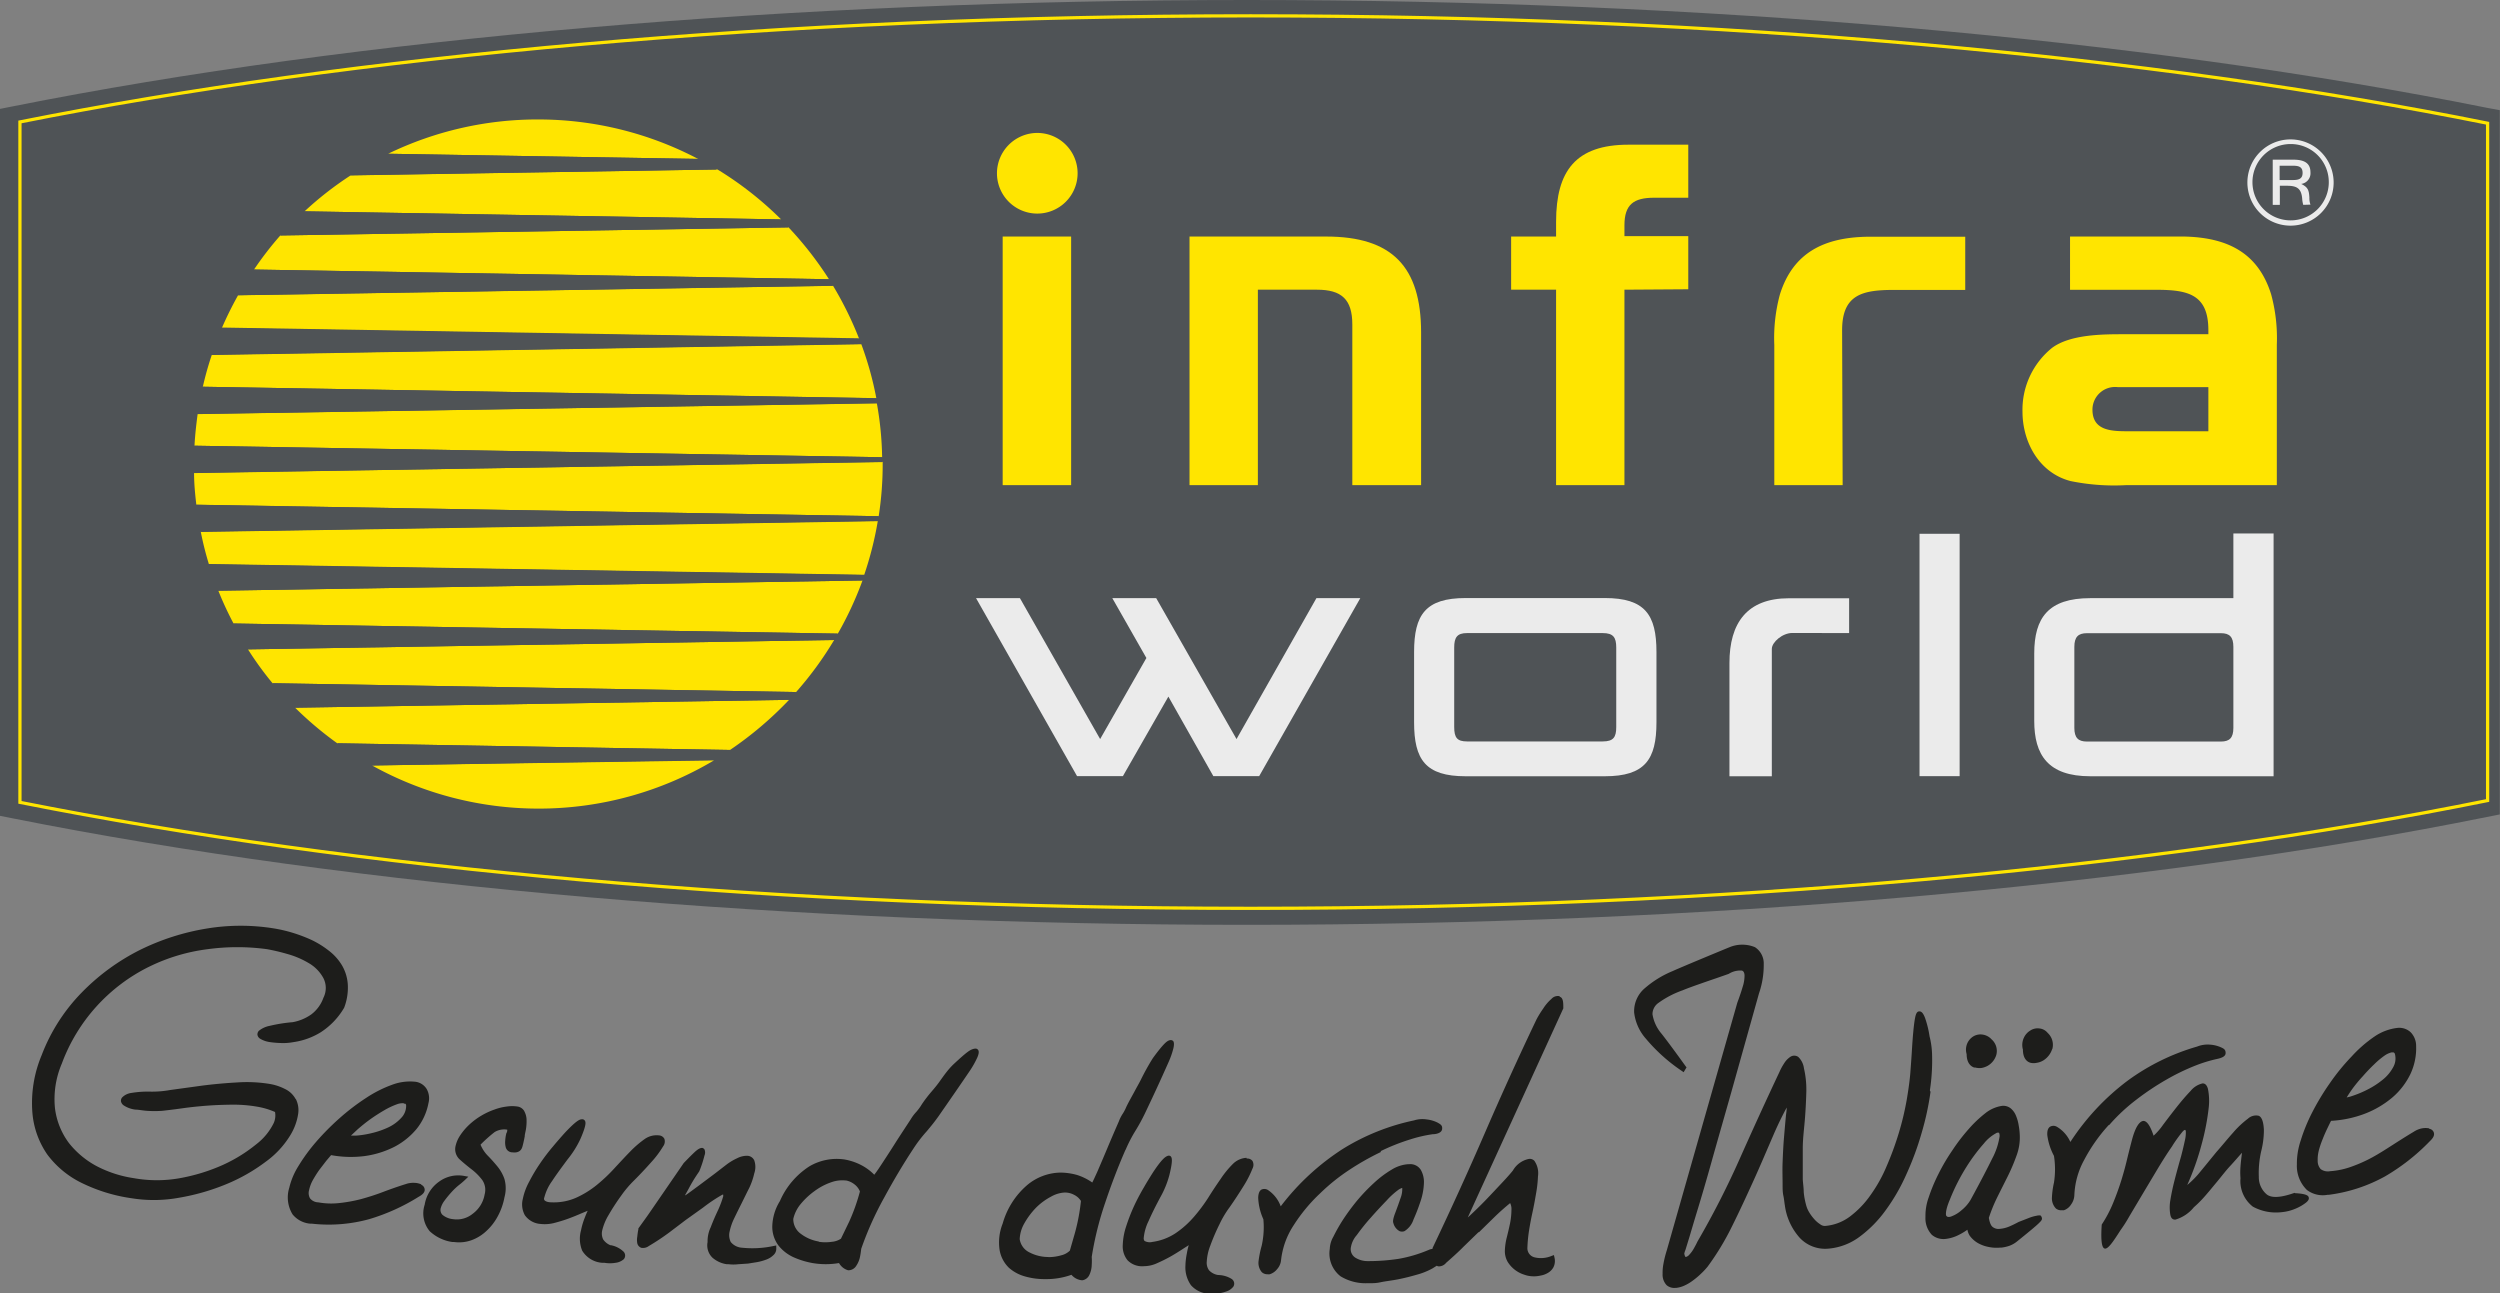 <svg id="Ebene_1" data-name="Ebene 1" xmlns="http://www.w3.org/2000/svg" viewBox="0 0 231.88 119.93"><rect x="0" y="0" width="231.88" height="119.93" fill="#808080" stroke="none"/><defs><style>.cls-1{fill:#4f5356;}.cls-2{fill:none;stroke:#ffe500;stroke-width:0.3px;}.cls-3{fill:#ffe500;}.cls-4{fill:#ebebeb;}.cls-5{fill:#1d1d1b;}</style></defs><path class="cls-1" d="M230.67,10c-32-6.44-72.85-10-115-10C73.76,0,33.12,3.5,1.21,9.86L0,10.1V75.67l1.21.24c31.9,6.36,72.55,9.87,114.44,9.87,42.17,0,83-3.54,115-10l1.21-.24V10.22Z"/><path class="cls-2" d="M116,1.47c-43.54,0-83.38,3.71-114.15,9.84V74.42C32.63,80.55,72.47,84.25,116,84.25c43.8,0,83.88-3.75,114.73-10V11.43C199.89,5.22,159.81,1.47,116,1.47Z"/><path class="cls-3" d="M19.37,52.31l60.79,1a31.82,31.82,0,0,0,1.26-5l-62.8,1a29.32,29.32,0,0,0,.75,3"/><path class="cls-3" d="M18.22,46.81,81.5,47.88A31.15,31.15,0,0,0,81.87,43c0-.05,0-.11,0-.16L18,43.88c0,1,.1,2,.21,2.93"/><path class="cls-3" d="M20.57,30.43l59.12,1a32.54,32.54,0,0,0-2.42-4.92l-55.19.88a33.24,33.24,0,0,0-1.51,3.05"/><path class="cls-3" d="M18.8,35.87l62.48,1.06a30.65,30.65,0,0,0-1.39-5l-60.25,1a29.67,29.67,0,0,0-.84,3"/><path class="cls-3" d="M49.93,75a31.74,31.74,0,0,0,16.29-4.47L34.51,71a31.85,31.85,0,0,0,15.42,4"/><path class="cls-3" d="M31.28,68.94l36.43.62a33,33,0,0,0,5.48-4.65l-45.82.73a32.5,32.5,0,0,0,3.91,3.3"/><path class="cls-3" d="M25.31,63.37l48.53.82a32.14,32.14,0,0,0,3.53-4.83L23,60.23a30.24,30.24,0,0,0,2.28,3.14"/><path class="cls-3" d="M21.63,57.83l56.08.94A32,32,0,0,0,80,53.84l-59.75.95a31,31,0,0,0,1.39,3"/><path class="cls-3" d="M18,41.34l63.82,1.07a30.83,30.83,0,0,0-.49-5l-63,1c-.13,1-.24,1.94-.29,2.94"/><path class="cls-3" d="M26,21.84A31.23,31.23,0,0,0,23.56,25l53.33.9a32.35,32.35,0,0,0-3.75-4.81Z"/><path class="cls-3" d="M66.52,15.72l-34,.55a31.36,31.36,0,0,0-4.27,3.33l44.2.75a32,32,0,0,0-5.9-4.63"/><path class="cls-3" d="M49.93,11.08A31.74,31.74,0,0,0,36,14.26l28.75.48a31.87,31.87,0,0,0-14.85-3.66"/><path class="cls-1" d="M64.78,14.74,36,14.26a33.19,33.19,0,0,0-3.54,2l34-.54c-.57-.34-1.15-.67-1.74-1"/><path class="cls-1" d="M72.42,20.35l-44.2-.75A30.84,30.84,0,0,0,26,21.84l47.11-.75c-.24-.25-.47-.5-.72-.74"/><path class="cls-1" d="M22.08,27.38l55.19-.88c-.12-.2-.26-.4-.38-.6L23.56,25c-.53.77-1,1.57-1.48,2.38"/><path class="cls-1" d="M19.64,32.9l60.25-1c-.06-.18-.13-.35-.2-.52l-59.12-1c-.35.8-.65,1.63-.93,2.47"/><path class="cls-1" d="M18.32,38.4l63.05-1-.09-.46L18.8,35.87c-.19.83-.35,1.67-.48,2.53"/><path class="cls-1" d="M18,43c0,.29,0,.57,0,.86l63.85-1c0-.15,0-.3,0-.45L18,41.34c0,.55,0,1.12,0,1.68"/><path class="cls-1" d="M18.62,49.34l62.8-1c0-.15.06-.3.08-.46L18.22,46.82c.1.85.23,1.69.4,2.52"/><path class="cls-1" d="M20.24,54.79,80,53.84c.06-.16.11-.33.17-.5l-60.79-1c.25.84.55,1.67.87,2.48"/><path class="cls-1" d="M23,60.23l54.34-.87c.12-.19.23-.39.34-.59l-56.08-.94c.43.82.9,1.62,1.4,2.4"/><path class="cls-1" d="M27.37,65.64l45.82-.73.65-.72-48.53-.82c.65.78,1.34,1.54,2.06,2.27"/><path class="cls-1" d="M34.51,71l31.71-.51c.51-.3,1-.61,1.49-.93l-36.43-.62A31,31,0,0,0,34.51,71"/><path class="cls-4" d="M212.45,20.93a4,4,0,1,1,4-4,4,4,0,0,1-4,4m0-7.57A3.54,3.54,0,1,0,216,16.9a3.53,3.53,0,0,0-3.5-3.54M213.63,19a2.78,2.78,0,0,1-.1-.61c-.09-.92-.5-1.16-1.41-1.16h-.66V19h-.66V14.81h1.89c.82,0,1.61.18,1.61,1.17a1,1,0,0,1-.86,1.08c.64.31.72.59.76,1.27a1.77,1.77,0,0,0,.1.65Zm-1-3.63h-1.19v1.33h1.19c.5,0,.94-.06.94-.66s-.4-.67-.94-.67"/><polygon class="cls-4" points="116.79 71.99 116.62 71.99 112.72 71.99 112.54 71.99 108.37 64.61 104.15 71.99 103.98 71.99 100.08 71.99 99.9 71.99 90.53 55.48 94.6 55.48 102.04 68.55 106.33 61.03 103.17 55.48 107.24 55.48 114.69 68.55 122.1 55.48 126.17 55.48 116.79 71.99"/><path class="cls-4" d="M148.85,72H135.94c-3.73,0-4.78-1.55-4.78-5V60.47c0-3.44,1.05-5,4.78-5h12.91c3.73,0,4.79,1.55,4.79,5V67c0,3.44-1.06,5-4.79,5m1.06-11.94c0-.95-.28-1.34-1.26-1.34H136.07c-.91,0-1.19.39-1.19,1.34v7.37c0,1,.28,1.34,1.19,1.34h12.58c1,0,1.26-.39,1.26-1.34Z"/><path class="cls-4" d="M166.24,58.71c-.91,0-1.9.85-1.9,1.48V72h-3.93V61.49c0-3.69,1.62-6,5.51-6h5.59v3.23Z"/><rect class="cls-4" x="178.04" y="49.51" width="3.72" height="22.48"/><path class="cls-4" d="M193.88,72c-3.94,0-5.2-2-5.2-5.13V60.61c0-3.3,1.3-5.13,5.2-5.13h13.27v-6h3.73V72Zm13.27-12c0-.92-.35-1.27-1.15-1.27H193.56c-.8,0-1.16.35-1.16,1.27v7.51c0,.92.36,1.27,1.16,1.27H206c.8,0,1.15-.35,1.15-1.27Z"/><path class="cls-3" d="M96.21,12.33a3.74,3.74,0,1,1-3.74,3.74,3.75,3.75,0,0,1,3.74-3.74M93,21.94h6.35V45H93Z"/><path class="cls-3" d="M125.43,45V30.09c0-2.32-1-3.22-3.27-3.22h-5.49V45h-6.34V21.94H123c6.11,0,8.81,2.79,8.81,8.9V45Z"/><path class="cls-3" d="M150.67,26.87V45h-6.34V26.87h-4.17V21.94h4.17V20.57c0-4.74,1.84-7.15,6.72-7.15h5.54v4.92h-3.17c-1.89,0-2.75.62-2.75,2.56v1h5.92v4.93Z"/><path class="cls-3" d="M170.91,45h-6.34V32a15.47,15.47,0,0,1,.52-4.69c1.23-3.93,4.16-5.26,8-5.35.85,0,1.75,0,2.6,0h6.59v4.93h-6.59c-2.94,0-4.83.42-4.83,3.74Z"/><path class="cls-3" d="M197.16,45a20.14,20.14,0,0,1-5.11-.38c-2.9-.75-4.46-3.59-4.46-6.44a7.37,7.37,0,0,1,2.75-5.92C192.05,31,195.08,31,197.06,31h7.77v-.38c0-3.32-1.89-3.74-4.83-3.74H192V21.94H200c.85,0,1.75,0,2.6,0,3.89.09,6.82,1.42,8.05,5.35a15.48,15.48,0,0,1,.53,4.69V45Zm7.67-9.09h-8.38A2.1,2.1,0,0,0,194.08,38c0,2,1.85,2,3.41,2h7.34Z"/><path class="cls-5" d="M183.15,99a1.64,1.64,0,0,0,.62.06,1.8,1.8,0,0,0,.6-.21,1.73,1.73,0,0,0,.79-1,1.43,1.43,0,0,0-.44-1.45h0a1.39,1.39,0,0,0-.83-.44,1.3,1.3,0,0,0-.83.15,1.44,1.44,0,0,0-.65,1.66c0,.69.28,1.12.74,1.26"/><path class="cls-5" d="M190.35,97.33a1.5,1.5,0,0,0-.42-1.52,1.13,1.13,0,0,0-.78-.42,1.22,1.22,0,0,0-.83.19,1.52,1.52,0,0,0-.6.67,1.57,1.57,0,0,0-.09,1.1c0,.69.27,1.11.72,1.23a1.29,1.29,0,0,0,.55,0,1.66,1.66,0,0,0,.65-.24,1.94,1.94,0,0,0,.8-1.06"/><path class="cls-5" d="M27.42,101.94a2.18,2.18,0,0,0-1-.94,4.84,4.84,0,0,0-1.45-.47,13.12,13.12,0,0,0-3-.13c-1.09.06-2.19.16-3.27.3l-2.91.4a9.33,9.33,0,0,1-1.89.15,9.23,9.23,0,0,0-1.7.12,1.47,1.47,0,0,0-.87.42.47.47,0,0,0-.11.36.61.61,0,0,0,.29.4,2.53,2.53,0,0,0,1.05.37c.29,0,.64.08,1.05.11a10.41,10.41,0,0,0,1.45,0c.52-.06,1.13-.13,1.83-.23s1.46-.18,2.22-.24,1.57-.09,2.4-.1a13,13,0,0,1,2.3.18,7,7,0,0,1,1.7.5,1.75,1.75,0,0,1-.11,1,5.54,5.54,0,0,1-1.64,2,14.15,14.15,0,0,1-3.09,1.91,17.21,17.21,0,0,1-4,1.23,12.08,12.08,0,0,1-4.24,0A10.94,10.94,0,0,1,9,108.18,8.18,8.18,0,0,1,6.38,106,6.78,6.78,0,0,1,5.1,102.8a8.37,8.37,0,0,1,.63-4.14,16.34,16.34,0,0,1,8.11-9,17.17,17.17,0,0,1,5.41-1.62,20.45,20.45,0,0,1,5.53,0,19,19,0,0,1,1.89.45,8.09,8.09,0,0,1,2,.86A3.56,3.56,0,0,1,30,90.73a2,2,0,0,1,0,1.81,3.32,3.32,0,0,1-1.13,1.55,4.3,4.3,0,0,1-1.73.72,14.13,14.13,0,0,0-2.13.34,2.27,2.27,0,0,0-1,.46.48.48,0,0,0-.13.38.53.53,0,0,0,.26.36,2.38,2.38,0,0,0,.85.3,8,8,0,0,0,1,.09,5.11,5.11,0,0,0,1.22-.08,6.56,6.56,0,0,0,2.53-.91,6.75,6.75,0,0,0,2.18-2.28l0,0a5.18,5.18,0,0,0,.34-2.15,4,4,0,0,0-.54-1.78,4.84,4.84,0,0,0-1.23-1.37,8.56,8.56,0,0,0-1.62-1,14.25,14.25,0,0,0-1.75-.66,13.11,13.11,0,0,0-1.67-.39,19.3,19.3,0,0,0-6.25,0,22,22,0,0,0-6.24,2,20.2,20.2,0,0,0-5.38,3.94,16.93,16.93,0,0,0-3.72,5.82A11.48,11.48,0,0,0,3,103.15,7.94,7.94,0,0,0,4.4,107.1a8.79,8.79,0,0,0,3.24,2.65,15.38,15.38,0,0,0,4.43,1.37l.55.08a13,13,0,0,0,4-.11A20.37,20.37,0,0,0,21,109.83a16.47,16.47,0,0,0,3.65-2.08,8.44,8.44,0,0,0,2.31-2.51,5.29,5.29,0,0,0,.69-1.89,2.3,2.3,0,0,0-.21-1.41"/><path class="cls-5" d="M39.07,109.85a1.72,1.72,0,0,0-.67-.14,2.07,2.07,0,0,0-.75.11c-.73.23-1.45.48-2.13.74s-1.35.47-2,.65a13.66,13.66,0,0,1-2,.37,6.66,6.66,0,0,1-2-.06,1,1,0,0,1-.77-.38,1,1,0,0,1-.08-.76,3.29,3.29,0,0,1,.34-.91c.18-.32.38-.64.59-.94l.66-.86.45-.53a10.11,10.11,0,0,0,3.09.09,8.73,8.73,0,0,0,2.76-.85,6.7,6.7,0,0,0,2.08-1.67,5.41,5.41,0,0,0,1.1-2.39,1.75,1.75,0,0,0-.17-1.32,1.45,1.45,0,0,0-1-.66,4.71,4.71,0,0,0-2.19.27,11.34,11.34,0,0,0-2.43,1.23,20.67,20.67,0,0,0-2.45,1.87,23.75,23.75,0,0,0-2.18,2.2,16.55,16.55,0,0,0-1.65,2.26,6.6,6.6,0,0,0-.84,2,3,3,0,0,0,.31,2.47,2.36,2.36,0,0,0,1.67.86h.13a14.16,14.16,0,0,0,5.3-.42A18.72,18.72,0,0,0,38.84,111c.35-.19.52-.38.55-.59a.51.51,0,0,0-.32-.52m-1.61-7.52.13,0a.2.2,0,0,1,.08.16,1.59,1.59,0,0,1-.44,1.14,3.84,3.84,0,0,1-1.2.89,7.78,7.78,0,0,1-1.56.54,8.69,8.69,0,0,1-1.44.23h-.48l.62-.58c.37-.32.76-.64,1.18-.94s.86-.58,1.29-.83a6.93,6.93,0,0,1,1.16-.55,1.48,1.48,0,0,1,.66-.1"/><path class="cls-5" d="M48.64,103.08a.87.87,0,0,0-.66-.45,3.38,3.38,0,0,0-.95,0,5,5,0,0,0-1.16.28,6.59,6.59,0,0,0-1.21.56,6.49,6.49,0,0,0-1.14.85,5.62,5.62,0,0,0-.91,1.1,3,3,0,0,0-.35.85,1.29,1.29,0,0,0,.4,1.29c.31.28.67.58,1.07.89a5.17,5.17,0,0,1,1,1,1.6,1.6,0,0,1,.22,1.34,2.81,2.81,0,0,1-1.12,1.8,2.32,2.32,0,0,1-1.8.49,1.79,1.79,0,0,1-1-.41.65.65,0,0,1-.16-.58,2.05,2.05,0,0,1,.36-.73,9.64,9.64,0,0,1,.66-.8,6.06,6.06,0,0,1,.7-.66,6.83,6.83,0,0,0,.57-.49l.28-.27-.39-.07a3,3,0,0,0-2.31.52,3.26,3.26,0,0,0-1.35,2.15,2.58,2.58,0,0,0,.47,2.46,3.87,3.87,0,0,0,2.11,1l.15,0a3.42,3.42,0,0,0,1.56-.15,4,4,0,0,0,1.42-.86,5.1,5.1,0,0,0,1.07-1.38,5.93,5.93,0,0,0,.62-1.76,3.16,3.16,0,0,0,0-1.69,3.77,3.77,0,0,0-.67-1.19c-.29-.35-.59-.69-.9-1a3.24,3.24,0,0,1-.65-1A13.1,13.1,0,0,1,45.88,105a1.72,1.72,0,0,1,1.17-.22c0,.09,0,.2-.08.32a3.53,3.53,0,0,0-.11.69,1.75,1.75,0,0,0,.06.66.64.64,0,0,0,.54.43h.06c.65.09.85-.26.92-.48s.16-.63.23-1h0c0-.2.08-.43.12-.71a4.57,4.57,0,0,0,.05-.83,1.72,1.72,0,0,0-.2-.77"/><path class="cls-5" d="M56.68,115.52a1.48,1.48,0,0,1-.74-.57,1.26,1.26,0,0,1-.08-.84,5,5,0,0,1,.58-1.4,20.52,20.52,0,0,1,1.19-1.83,10,10,0,0,1,1.19-1.4c.57-.57,1.1-1.14,1.58-1.68a9.12,9.12,0,0,0,1.11-1.48.75.75,0,0,0,.11-.7.61.61,0,0,0-.49-.31,1.92,1.92,0,0,0-1.35.35,9.42,9.42,0,0,0-1.34,1.16c-.46.47-.95,1-1.45,1.54a15.08,15.08,0,0,1-1.64,1.55,8.73,8.73,0,0,1-1.93,1.19,5.16,5.16,0,0,1-2.23.42c-.48,0-.64-.14-.7-.21a.28.28,0,0,1,0-.25,4.49,4.49,0,0,1,.72-1.52c.4-.61.89-1.27,1.43-2a9.06,9.06,0,0,0,1.19-1.89c.58-1.33.51-1.59.4-1.73a.29.29,0,0,0-.29-.1c-.21,0-.57.21-1.55,1.25-.34.38-.72.81-1.11,1.28a17.7,17.7,0,0,0-1.2,1.58,15.58,15.58,0,0,0-1,1.68,5.73,5.73,0,0,0-.59,1.6,2.07,2.07,0,0,0,.19,1.5,1.93,1.93,0,0,0,1.42.81,3.55,3.55,0,0,0,1.24-.07c.43-.11.88-.24,1.32-.4s.86-.33,1.27-.51l.58-.24c-.11.23-.2.46-.29.69a6.61,6.61,0,0,0-.33,1.13A2.91,2.91,0,0,0,54,116a2.36,2.36,0,0,0,1.9,1.13l.18,0a3.09,3.09,0,0,0,1,0,1.42,1.42,0,0,0,.78-.34.52.52,0,0,0-.06-.73,2.32,2.32,0,0,0-1.17-.57"/><path class="cls-5" d="M71.74,115.57a9.27,9.27,0,0,1-2.89.16,1.47,1.47,0,0,1-1.07-.53,1.45,1.45,0,0,1-.1-1A5.13,5.13,0,0,1,68.1,113c.22-.46.45-.92.69-1.4s.49-1,.71-1.43a6.47,6.47,0,0,0,.46-1.34,1.83,1.83,0,0,0,0-1.2.74.74,0,0,0-.67-.43,2,2,0,0,0-.92.23,5.19,5.19,0,0,0-1,.6l-1.09.84L64.77,110c-.45.33-.85.63-1.21.88l0-.06c.13-.23.25-.44.36-.65s.22-.4.35-.62.31-.5.59-.91a10.16,10.16,0,0,0,.48-1.46.72.72,0,0,0,0-.57.34.34,0,0,0-.21-.14h0c-.17,0-.38.09-.71.4s-.58.57-1,1l-3.08,4.48c-.34.5-.71,1-1.13,1.59l0,.08a6.22,6.22,0,0,0-.1.68,1.71,1.71,0,0,0,0,.62.58.58,0,0,0,.38.42.9.9,0,0,0,.69-.17,21.45,21.45,0,0,0,1.86-1.23l1.57-1.19L65.22,112A14.69,14.69,0,0,1,67,110.81a.13.13,0,0,1,.08,0s0,.07,0,.15a9.05,9.05,0,0,1-.47,1.26c-.24.51-.46,1-.69,1.61a3,3,0,0,0-.29,1.37,1.59,1.59,0,0,0,.46,1.46,2.6,2.6,0,0,0,1.32.6l.17,0a3.79,3.79,0,0,0,.89,0l.91-.06.87-.14a5.05,5.05,0,0,0,.82-.23,1.84,1.84,0,0,0,.65-.4.8.8,0,0,0,.28-.68v-.23Z"/><path class="cls-5" d="M90.49,97.26c-.17,0-.42.07-.74.31s-.67.55-1.23,1.07-.89,1-1.42,1.74c-.21.29-.45.58-.7.87s-.71.86-1,1.34a5.18,5.18,0,0,1-.42.55,3.76,3.76,0,0,0-.49.65c-.56.86-1.08,1.64-1.54,2.37s-.87,1.35-1.23,1.9-.5.73-.63.9a4.76,4.76,0,0,0-1.24-.91,5.36,5.36,0,0,0-1.54-.51,5,5,0,0,0-3.22.63,7.26,7.26,0,0,0-2.75,3.23,4.66,4.66,0,0,0-.71,2.39,2.91,2.91,0,0,0,.58,1.74,3.78,3.78,0,0,0,1.39,1.08,7.64,7.64,0,0,0,1.76.54,7.26,7.26,0,0,0,2.46,0,1.42,1.42,0,0,0,.84.67h0a.85.85,0,0,0,.75-.4,2.3,2.3,0,0,0,.36-.86c.06-.3.09-.55.11-.73A30.12,30.12,0,0,1,82,111.1c.83-1.53,1.73-3.06,2.7-4.53a12.6,12.6,0,0,1,1.22-1.6c.31-.37.64-.75,1.12-1.42,1-1.44,2-2.88,2.94-4.27a8.62,8.62,0,0,0,.67-1.2c.14-.33.16-.53.09-.67a.32.32,0,0,0-.21-.15M75.93,115.15a3.74,3.74,0,0,1-1.65-.71,1.67,1.67,0,0,1-.7-1.39,3.32,3.32,0,0,1,.69-1.38,6.81,6.81,0,0,1,1.3-1.21,5.69,5.69,0,0,1,1.52-.8,3,3,0,0,1,1.31-.17h.07a1.83,1.83,0,0,1,.77.35,1.58,1.58,0,0,1,.52.67,17.88,17.88,0,0,1-1,2.81L78,114.89a1.78,1.78,0,0,1-.85.29,4,4,0,0,1-1.19,0"/><path class="cls-5" d="M104.41,106.63a12.78,12.78,0,0,1,.93-1.79,17.29,17.29,0,0,0,.86-1.58c.76-1.59,1.49-3.17,2.17-4.71a7.64,7.64,0,0,0,.46-1.3c.08-.34.07-.54,0-.67a.3.3,0,0,0-.23-.11h0c-.21,0-.41.14-.68.43s-.58.68-1,1.26a22.13,22.13,0,0,0-1.11,2c-.16.32-.35.64-.54,1s-.56,1-.8,1.5a4,4,0,0,1-.32.62,3.49,3.49,0,0,0-.37.72c-.41.94-.78,1.8-1.11,2.59s-.63,1.48-.89,2.09c-.2.44-.35.77-.47,1a5.24,5.24,0,0,0-1.38-.69,5.78,5.78,0,0,0-1.6-.23,4.93,4.93,0,0,0-3.07,1.17A7.32,7.32,0,0,0,93,113.49a4.72,4.72,0,0,0-.28,2.48,3,3,0,0,0,.86,1.62,3.77,3.77,0,0,0,1.56.82,6.54,6.54,0,0,0,1.82.23,6.85,6.85,0,0,0,2.42-.4,1.44,1.44,0,0,0,1,.51h0a.86.86,0,0,0,.67-.52,2.26,2.26,0,0,0,.21-.92,5.27,5.27,0,0,0,0-.73,29.93,29.93,0,0,1,1.24-5c.56-1.67,1.19-3.33,1.89-4.93m-7.15,9.94a3.78,3.78,0,0,1-1.74-.42,1.62,1.62,0,0,1-.92-1.24,3.18,3.18,0,0,1,.44-1.48A7,7,0,0,1,96.11,112a5.73,5.73,0,0,1,1.36-1,2.86,2.86,0,0,1,1.26-.39h.08a1.78,1.78,0,0,1,.81.21,1.59,1.59,0,0,1,.64.57,18.42,18.42,0,0,1-.55,2.94L99.23,116a1.7,1.7,0,0,1-.79.43,4.26,4.26,0,0,1-1.18.17"/><path class="cls-5" d="M115.62,107.39a1.93,1.93,0,0,0-1.27.57,8.86,8.86,0,0,0-1.12,1.37c-.37.53-.75,1.1-1.17,1.77a15.36,15.36,0,0,1-1.35,1.8,8.63,8.63,0,0,1-1.7,1.5,5.13,5.13,0,0,1-2.12.79,1,1,0,0,1-.73-.09s-.08-.09-.08-.24a4.49,4.49,0,0,1,.46-1.62c.29-.67.66-1.4,1.07-2.17a8.8,8.8,0,0,0,.85-2.07c.35-1.41.24-1.65.1-1.77a.29.29,0,0,0-.3,0c-.18.07-.51.29-1.31,1.5-.26.41-.56.89-.88,1.45a19.5,19.5,0,0,0-.92,1.76,17,17,0,0,0-.7,1.82,6,6,0,0,0-.31,1.69,2.05,2.05,0,0,0,.44,1.44,1.88,1.88,0,0,0,1.54.55,2.91,2.91,0,0,0,1.21-.28c.41-.18.82-.38,1.23-.61s.8-.48,1.17-.72l.53-.34a6,6,0,0,0-.17.73,6.79,6.79,0,0,0-.14,1.17,2.88,2.88,0,0,0,.51,1.81,2.36,2.36,0,0,0,2.06.78h.18a3.07,3.07,0,0,0,1-.18,1.35,1.35,0,0,0,.7-.47.52.52,0,0,0-.17-.71,2.44,2.44,0,0,0-1.25-.36,1.45,1.45,0,0,1-.84-.44,1.19,1.19,0,0,1-.21-.81,4.76,4.76,0,0,1,.33-1.48,19.17,19.17,0,0,1,.86-2,9.26,9.26,0,0,1,.94-1.57c.45-.64.87-1.29,1.27-1.93a9.86,9.86,0,0,0,.84-1.64.75.75,0,0,0,0-.71.6.6,0,0,0-.54-.22"/><path class="cls-5" d="M128.08,106.76a19.25,19.25,0,0,1,2.73-1.08,12.75,12.75,0,0,1,2.08-.48h0c.38,0,.83-.14.87-.47s-.12-.44-.43-.61a3,3,0,0,0-1-.29,2.57,2.57,0,0,0-1.18.09,20.57,20.57,0,0,0-6.61,2.65,22.52,22.52,0,0,0-5.75,5.32,3.09,3.09,0,0,0-1.15-1.49.63.63,0,0,0-.64-.06q-.28.16-.3.75a5.37,5.37,0,0,0,.48,2,7.81,7.81,0,0,1-.16,2.47,9.05,9.05,0,0,0-.28,1.37,1.33,1.33,0,0,0,.29,1.06.74.74,0,0,0,.54.2.64.64,0,0,0,.2,0,1.41,1.41,0,0,0,.69-.48,1.45,1.45,0,0,0,.36-.82,7.32,7.32,0,0,1,1.16-3.23,15.48,15.48,0,0,1,2.49-3,18.16,18.16,0,0,1,2.68-2.15,24.61,24.61,0,0,1,2.91-1.65"/><path class="cls-5" d="M144.67,92.4a.8.8,0,0,0-.78.26,4,4,0,0,0-.75.88,9.51,9.51,0,0,0-.62,1c-1.68,3.52-3.3,7.09-4.82,10.6s-3.11,7-4.83,10.62v.08a1.06,1.06,0,0,0-.35.09,12.78,12.78,0,0,1-2.74.82,18.41,18.41,0,0,1-2.93.22,2.13,2.13,0,0,1-1.09-.29.93.93,0,0,1-.46-1,2.3,2.3,0,0,1,.55-1.13,18.6,18.6,0,0,1,1.32-1.64c.5-.57,1-1.1,1.45-1.57a7.2,7.2,0,0,1,1-.92,1.37,1.37,0,0,1,.44-.24,2.27,2.27,0,0,1-.15.93c-.15.44-.31.89-.48,1.34-.26.67-.24.88-.19,1a1.18,1.18,0,0,0,.57.74.62.62,0,0,0,.46,0,2,2,0,0,0,.84-1.09,17,17,0,0,0,.63-1.63,5.89,5.89,0,0,0,.33-1.71,2.28,2.28,0,0,0-.28-1.24,1.15,1.15,0,0,0-1.08-.54h-.09a3.36,3.36,0,0,0-1.53.5,9.62,9.62,0,0,0-1.65,1.24,17.22,17.22,0,0,0-1.56,1.63,20.27,20.27,0,0,0-1.3,1.76,15.58,15.58,0,0,0-.91,1.6,2.41,2.41,0,0,0-.33,1.13,2.67,2.67,0,0,0,1,2.54,4.45,4.45,0,0,0,2.48.64h.24c.27,0,.6,0,1-.09s1-.15,1.61-.27,1.15-.26,1.71-.42a6.51,6.51,0,0,0,1.5-.6l.38-.24a.42.42,0,0,0,.21.06.87.87,0,0,0,.66-.33c.58-.51,1.13-1,1.61-1.49l1.39-1.35.05,0,1.44-1.41c.42-.41.91-.85,1.45-1.29a1.27,1.27,0,0,1,.12.64,6.88,6.88,0,0,1-.13,1.24c-.09.42-.19.86-.3,1.29a5.83,5.83,0,0,0-.18,1.2,2,2,0,0,0,.26,1.08,2.78,2.78,0,0,0,1.54,1.19,2.53,2.53,0,0,0,.92.15h.08a2.77,2.77,0,0,0,.52-.07,1.92,1.92,0,0,0,.66-.24,1.37,1.37,0,0,0,.52-.52,1.3,1.3,0,0,0,.1-.91l-.05-.23-.22.08a2.52,2.52,0,0,1-1.58.13.87.87,0,0,1-.66-.91,13.71,13.71,0,0,1,.14-1.5c.09-.58.2-1.17.33-1.76s.24-1.2.34-1.79a11.36,11.36,0,0,0,.17-1.55,2,2,0,0,0-.34-1.45.59.59,0,0,0-.49-.17,2.21,2.21,0,0,0-1.49,1.07c-.18.23-.52.62-1,1.13s-1,1.07-1.52,1.61-1,1-1.49,1.46l-.18.16L145,93.53l0-.08c0-.42,0-.93-.35-1"/><path class="cls-5" d="M179,101.14a18.38,18.38,0,0,0,.2-3.44,7.63,7.63,0,0,0-.23-1.58,9.27,9.27,0,0,0-.42-1.71c-.12-.31-.28-.63-.55-.6h0c-.23,0-.32.32-.38.64s-.11.73-.16,1.26-.09,1.1-.13,1.76-.09,1.33-.14,2-.18,1.64-.35,2.61a26.14,26.14,0,0,1-.72,3,28.22,28.22,0,0,1-1.12,3.06,13.68,13.68,0,0,1-1.5,2.7,8.74,8.74,0,0,1-1.92,2,4.44,4.44,0,0,1-2.32.87.7.7,0,0,1-.44-.16,2.56,2.56,0,0,1-.56-.49,4,4,0,0,1-.48-.66,2.48,2.48,0,0,1-.27-.67,6.89,6.89,0,0,1-.21-1.15c0-.41-.07-.81-.09-1.21,0-.94,0-1.89,0-2.83s.13-1.87.2-2.76.11-1.74.13-2.51a8.7,8.7,0,0,0-.22-2.18,1.77,1.77,0,0,0-.53-1.06.65.65,0,0,0-.74,0,1.94,1.94,0,0,0-.57.6,5.36,5.36,0,0,0-.42.77c-1.23,2.61-2.45,5.28-3.63,7.93a79.53,79.53,0,0,1-4,7.85c-.05.12-.15.31-.29.56a2.82,2.82,0,0,1-.44.62.65.65,0,0,1-.34.23h0s-.08,0-.14-.31a1.75,1.75,0,0,1,.11-.35l.39-1.27c.18-.61.43-1.46.76-2.54s.77-2.57,1.25-4.29,1.12-3.94,1.85-6.52l2.57-9.17a8.05,8.05,0,0,0,.44-2.71,1.79,1.79,0,0,0-.82-1.58,3.09,3.09,0,0,0-2.34,0c-.76.31-4.38,1.81-5.29,2.22a9.43,9.43,0,0,0-2.57,1.58,2.8,2.8,0,0,0-1,2.26,4.44,4.44,0,0,0,1.08,2.42,15.91,15.91,0,0,0,3.34,3l.17.12.27-.45-.08-.1c-.92-1.28-1.65-2.27-2.22-3a3.69,3.69,0,0,1-.86-1.83,1.29,1.29,0,0,1,.57-1.06,8.84,8.84,0,0,1,2.21-1.15c.66-.28,2.21-.81,3.23-1.16l1.06-.37a2,2,0,0,1,1.18-.31c.13,0,.27.12.29.43a3.39,3.39,0,0,1-.17,1.07c-.13.44-.29.92-.5,1.48L154.59,116a9.9,9.9,0,0,0-.31,1.26,4.36,4.36,0,0,0-.07.9,1.41,1.41,0,0,0,.38,1.05,1.11,1.11,0,0,0,.85.24h.06a2.48,2.48,0,0,0,.71-.2,4,4,0,0,0,.81-.48,7,7,0,0,0,.74-.62,7.22,7.22,0,0,0,.62-.66,24.36,24.36,0,0,0,2.27-3.75c.7-1.41,1.36-2.84,2-4.25s1.23-2.81,1.81-4.15c.43-1,.84-1.84,1.26-2.61,0,.26-.05.54-.08.83-.06.65-.12,1.34-.18,2.06s-.09,1.44-.12,2.17,0,1.45,0,2.11c0,.35,0,.68.07,1s.09.63.14.91a5.61,5.61,0,0,0,1.38,3,3.23,3.23,0,0,0,2.7,1,5.61,5.61,0,0,0,2.84-1.09,11.17,11.17,0,0,0,2.41-2.44,17.82,17.82,0,0,0,1.94-3.36,27.33,27.33,0,0,0,1.41-3.82,26,26,0,0,0,.83-3.83"/><path class="cls-5" d="M188.91,112.76a3.71,3.71,0,0,0-.68.19l-1,.39c-.24.13-.52.27-.84.41a2.89,2.89,0,0,1-.92.23.86.86,0,0,1-.65-.18c-.12-.09-.26-.31-.35-.84a14.14,14.14,0,0,1,.76-1.87c.33-.67.66-1.32,1-2a17.86,17.86,0,0,0,.81-1.91,4.8,4.8,0,0,0,.3-1.86,6.15,6.15,0,0,0-.1-.92,3.77,3.77,0,0,0-.24-.88,1.73,1.73,0,0,0-.47-.69,1.11,1.11,0,0,0-.83-.26,3.24,3.24,0,0,0-1.54.67,11.15,11.15,0,0,0-1.56,1.48,17.32,17.32,0,0,0-1.53,2,18,18,0,0,0-1.29,2.2,15.51,15.51,0,0,0-.89,2.14,5,5,0,0,0-.3,1.82,2.24,2.24,0,0,0,.59,1.65,1.67,1.67,0,0,0,1.21.39,3.55,3.55,0,0,0,1.29-.38,5.84,5.84,0,0,0,.8-.48,1.53,1.53,0,0,0,.22.56,2.48,2.48,0,0,0,.71.65,3.17,3.17,0,0,0,1,.38,3.64,3.64,0,0,0,1.09.07h.13a3.72,3.72,0,0,0,.72-.16,2.47,2.47,0,0,0,.73-.41c1.08-.87,1.72-1.4,2-1.67s.37-.38.29-.58-.13-.18-.37-.16m-8.5,0c0-.09-.1-.41.36-1.49a18.37,18.37,0,0,1,1.52-3,16.6,16.6,0,0,1,1.63-2.19,3.73,3.73,0,0,1,1.22-1l.1,0h.07s.07.06.07.32a6.38,6.38,0,0,1-.7,2.1c-.43.88-1.1,2.17-2,3.82a3.6,3.6,0,0,1-.82.94,3,3,0,0,1-1,.6c-.29.09-.39,0-.45-.12"/><path class="cls-5" d="M195.65,104.33a16.93,16.93,0,0,1,2.51-2.34,24.58,24.58,0,0,1,2.79-1.86,20.38,20.38,0,0,1,2.64-1.28,13.22,13.22,0,0,1,2-.62h0c.38-.08.83-.21.84-.54s-.15-.43-.48-.57a3,3,0,0,0-1-.23,2.62,2.62,0,0,0-1.16.18,20.57,20.57,0,0,0-6.4,3.13,22.3,22.3,0,0,0-5.36,5.72,3.11,3.11,0,0,0-1.25-1.41.63.63,0,0,0-.64,0c-.19.13-.27.38-.25.77a5.57,5.57,0,0,0,.62,1.93,8,8,0,0,1,0,2.48,7.68,7.68,0,0,0-.19,1.4,1.36,1.36,0,0,0,.37,1,.76.76,0,0,0,.56.16.77.77,0,0,0,.19,0,1.28,1.28,0,0,0,.65-.52,1.58,1.58,0,0,0,.31-.85,7.39,7.39,0,0,1,.92-3.31,15.33,15.33,0,0,1,2.26-3.21"/><path class="cls-5" d="M212.82,110.64c-1.27.45-2.13.5-2.58.14a2.08,2.08,0,0,1-.73-1.61,9.14,9.14,0,0,1,.22-2.39,8,8,0,0,0,.25-2q-.06-1.12-.48-1.29a1.11,1.11,0,0,0-1,.27,8.75,8.75,0,0,0-1.38,1.3c-.52.58-1,1.18-1.55,1.8l-1.48,1.81a8.44,8.44,0,0,1-1.22,1.24,24.2,24.2,0,0,0,1.31-3.68,22,22,0,0,0,.67-3.38,5.66,5.66,0,0,0-.06-1.86c-.1-.35-.27-.51-.5-.5a2,2,0,0,0-1.11.7c-.42.44-.85.94-1.3,1.51s-.87,1.12-1.26,1.64a6,6,0,0,1-.87,1q-.51-1.53-1.05-1.35c-.35.13-.66.67-.93,1.64q-.21.79-.45,1.77c-.15.65-.33,1.32-.54,2s-.46,1.39-.76,2.12a11.55,11.55,0,0,1-1.08,2.06c-.1,1.51,0,2.25.33,2.23.14,0,.32-.16.54-.43s.51-.71.88-1.29a12.93,12.93,0,0,0,.82-1.29l1.19-2,1.38-2.31c.48-.8.93-1.51,1.36-2.13a12.18,12.18,0,0,1,1-1.4c.19-.21.29-.21.3,0a3.17,3.17,0,0,1-.1.87c-.08.38-.19.85-.34,1.42-.22.77-.42,1.5-.6,2.2s-.31,1.33-.4,1.89a4,4,0,0,0,0,1.32c.06.33.22.48.48.46a3.48,3.48,0,0,0,1.71-1.15,10.15,10.15,0,0,0,1-1c.38-.43.76-.9,1.16-1.38s.79-1,1.2-1.44.78-.88,1.1-1.23c-.06.46-.11.89-.14,1.28a6.73,6.73,0,0,0,0,1.08,3,3,0,0,0,1.15,2.64,4.48,4.48,0,0,0,2.68.51,4.24,4.24,0,0,0,1.24-.31,4.19,4.19,0,0,0,1-.57c.25-.2.33-.38.23-.56s-.5-.28-1.23-.32"/><path class="cls-5" d="M225.32,104.66a1.81,1.81,0,0,0-.69,0,2.16,2.16,0,0,0-.73.3c-.67.4-1.33.82-2,1.25s-1.25.8-1.87,1.14a13.44,13.44,0,0,1-1.9.85,7.21,7.21,0,0,1-2,.43,1.14,1.14,0,0,1-.88-.19,1.12,1.12,0,0,1-.28-.75,3.47,3.47,0,0,1,.11-1,8.09,8.09,0,0,1,.37-1.08c.14-.36.29-.69.44-1s.23-.48.32-.65a10.37,10.37,0,0,0,3.13-.66,8.88,8.88,0,0,0,2.56-1.51,6.69,6.69,0,0,0,1.67-2.17A5.6,5.6,0,0,0,224.1,97a1.8,1.8,0,0,0-.51-1.26,1.55,1.55,0,0,0-1.22-.4,4.73,4.73,0,0,0-2.13.8A12.14,12.14,0,0,0,218.11,98a19.64,19.64,0,0,0-2,2.45,23,23,0,0,0-1.64,2.71,16.16,16.16,0,0,0-1.08,2.64,6.73,6.73,0,0,0-.35,2.21,3.12,3.12,0,0,0,.93,2.36,2.43,2.43,0,0,0,1.92.45H216a14.59,14.59,0,0,0,5.22-1.71,19.18,19.18,0,0,0,4.14-3.25c.3-.28.43-.51.4-.73a.5.5,0,0,0-.45-.43m-3.52-7.09H222a.22.22,0,0,1,.13.14,1.63,1.63,0,0,1-.16,1.24,3.74,3.74,0,0,1-1,1.18,7.61,7.61,0,0,1-1.42.91,9.77,9.77,0,0,1-1.4.58,3.32,3.32,0,0,1-.49.13c.13-.21.29-.46.48-.73a13,13,0,0,1,1-1.22c.35-.4.72-.79,1.09-1.14a7.31,7.31,0,0,1,1-.83,1.91,1.91,0,0,1,.64-.27"/></svg>
